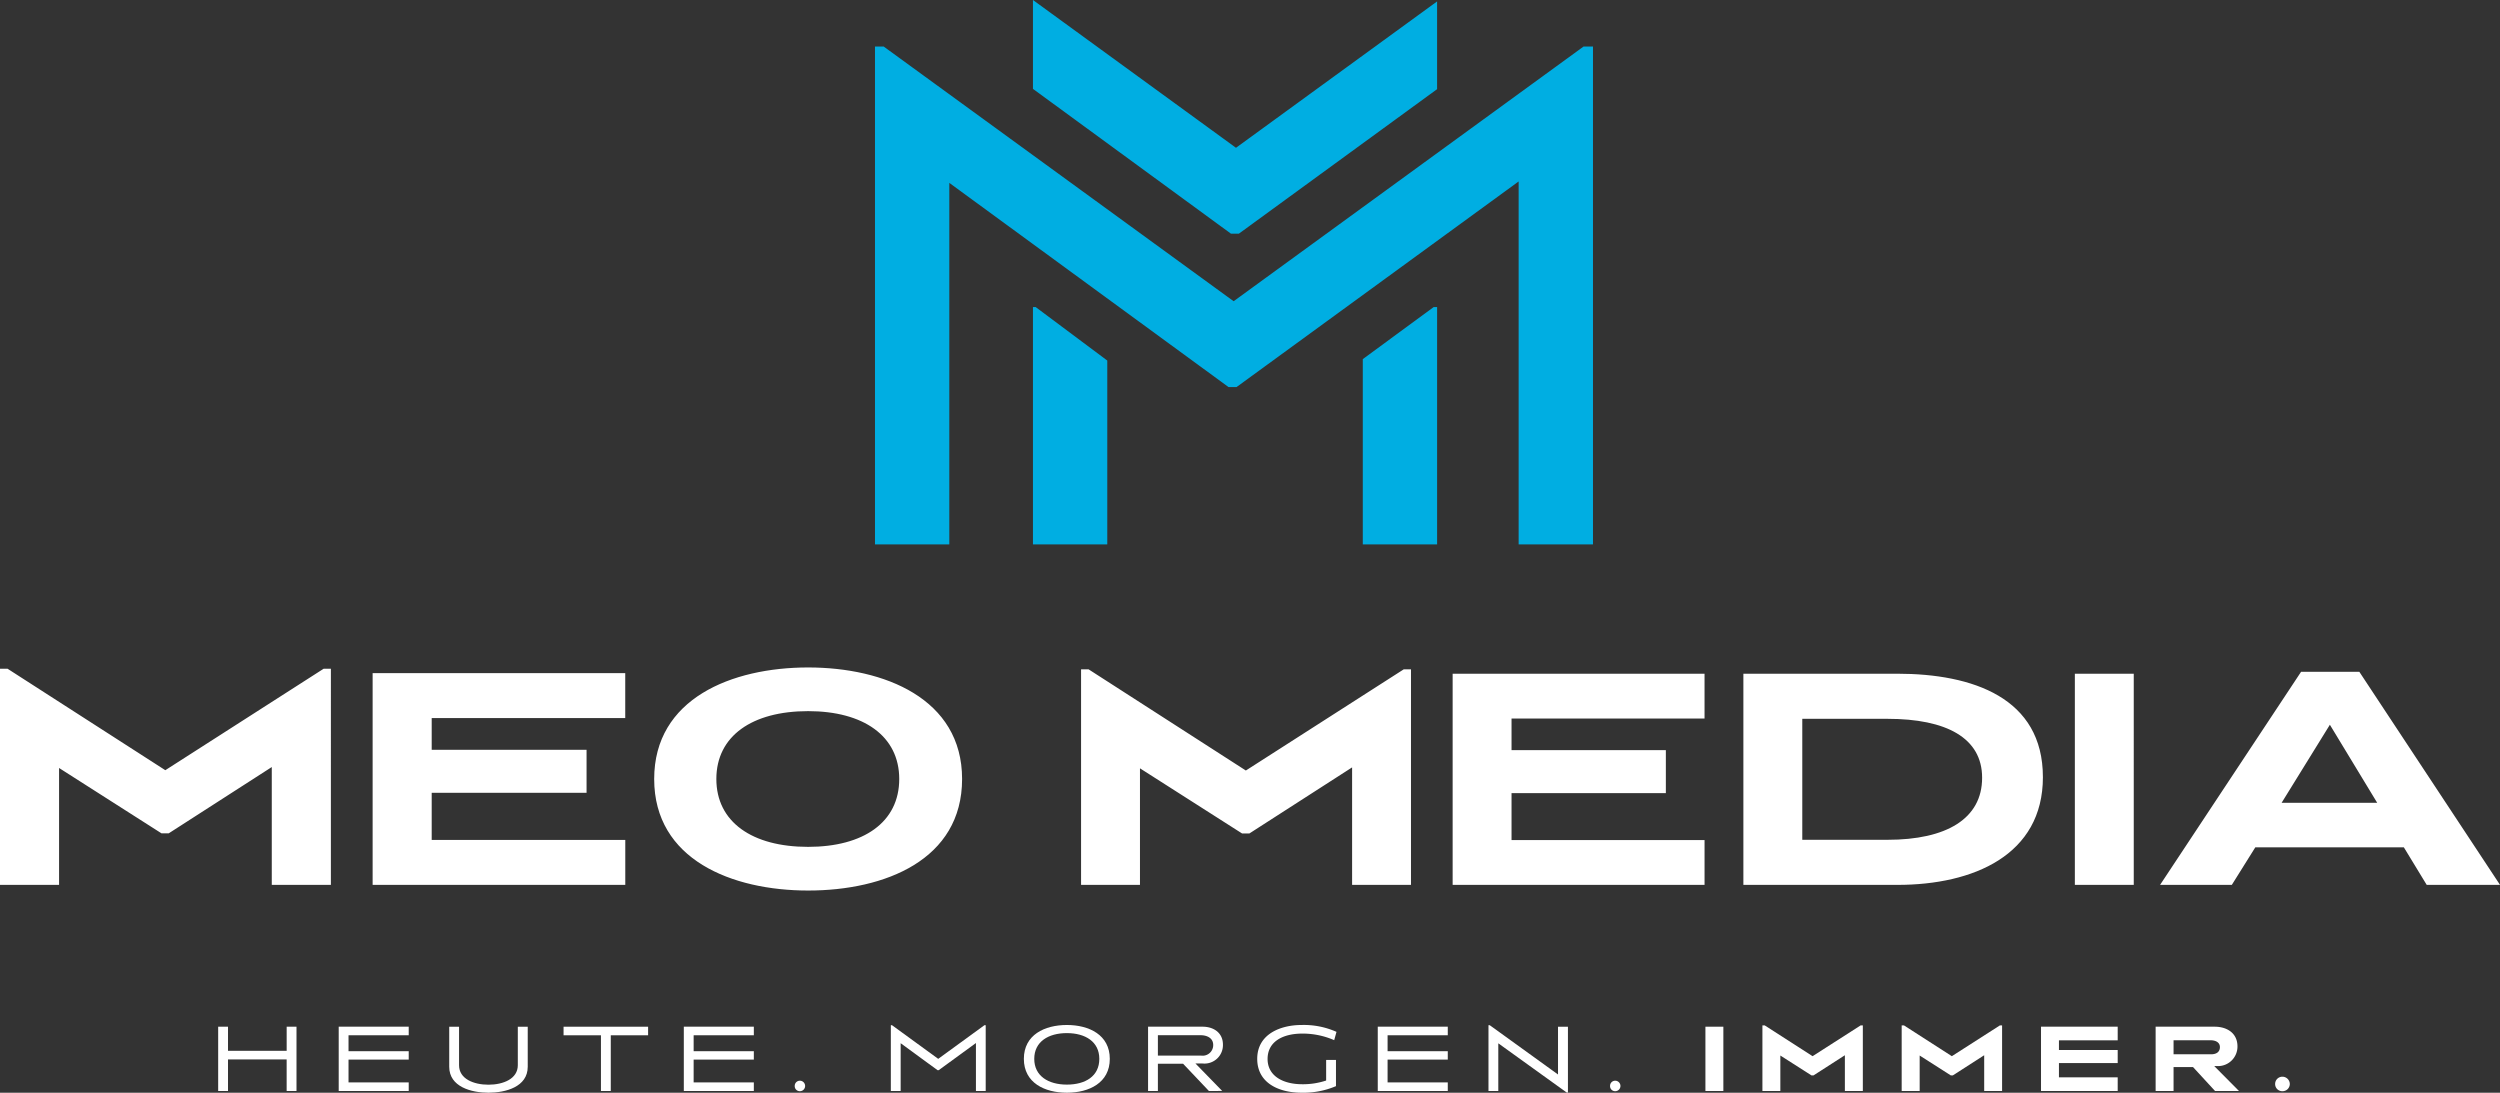 <svg xmlns="http://www.w3.org/2000/svg" width="346" height="151.232" viewBox="0 0 346 151.232"><rect x="0" y="0" width="346" height="151.232" fill="#333333" stroke="none"/><defs><style>.a{fill:#fff;}.b{fill:#00aee2;}</style></defs><g transform="translate(12469 -11648.646)"><path class="a" d="M730.783,454.954H717.557l6.678-10.8Zm17,11.361-19.469-29.486h-8.066l-19.512,29.486h9.929l3.253-5.2h20.553l3.165,5.2ZM697.091,437.09H688.94v29.225h8.152Zm-20.986,14.4c0,5.68-4.944,8.586-13.095,8.586H651.216V443.334H663.01c8.151,0,13.095,2.645,13.095,8.152m8.412-.086c0-10.971-9.712-14.309-20.163-14.309h-21.29v29.225H664.4c10.493,0,20.119-4.12,20.119-14.916m-46.829,14.916v-6.2H610.977v-6.5h21.357V447.67H610.977v-4.379h26.711v-6.2H602.826v29.225Zm-40.629,0V436.483h-1l-21.854,14.006-21.767-14.006H551.4v29.832h8.152v-16.13l14.136,9.019h1l14.222-9.149v16.26Zm-70.827-14.654c0,6-4.957,9.393-12.611,9.393-7.74,0-12.7-3.436-12.7-9.393s4.957-9.392,12.7-9.392c7.654,0,12.611,3.435,12.611,9.392m8.7,0c0-11.131-10.785-15.437-21.308-15.437-10.566,0-21.307,4.305-21.307,15.437,0,11.176,10.784,15.437,21.307,15.437,10.654,0,21.308-4.261,21.308-15.437m-46.615,14.654V460.1H461.527v-6.523H482.96v-5.957H461.527v-4.392h26.786v-6.219H453.352v29.309Zm-40.744,0V436.4h-1l-21.916,14.045L402.824,436.4H401.78v29.917h8.175V450.138l14.176,9.045h1l14.263-9.175v16.306Z" transform="translate(-12870.78 11304.797)"/><g transform="translate(-12438.806 11790.505)"><path class="a" d="M445.216,501.041v-4.369H437.1v4.369h-1.36v-8.9h1.36v3.339h8.119v-3.339h1.36v8.9Z" transform="translate(-435.738 -491.906)"/><path class="a" d="M454.5,501.041v-8.9h9.689v1.187h-8.33v2.205h8.33V496.7h-8.33v3.155h8.33v1.188Z" transform="translate(-437.817 -491.906)"/><path class="a" d="M482.568,497.688c0,2.786-3.062,3.591-5.439,3.591-2.349,0-5.426-.806-5.426-3.591v-5.544h1.36v5.333c0,1.888,2.02,2.693,4.066,2.693s4.066-.806,4.066-2.693v-5.333h1.373Z" transform="translate(-439.724 -491.906)"/><path class="a" d="M496.034,493.331v7.71h-1.36v-7.71H489.5v-1.187h11.7v1.187Z" transform="translate(-441.697 -491.906)"/><path class="a" d="M508.217,501.041v-8.9h9.69v1.187h-8.33v2.205h8.33V496.7h-8.33v3.155h8.33v1.188Z" transform="translate(-443.771 -491.906)"/><path class="a" d="M526.192,502a.7.7,0,0,1-.712-.727.712.712,0,0,1,.712-.726.732.732,0,0,1,.727.726A.724.724,0,0,1,526.192,502Z" transform="translate(-445.684 -492.837)"/><path class="a" d="M552.218,501.015v-6.639l-5.162,3.762h-.145L541.8,494.4v6.614h-1.359v-9.109h.158l6.4,4.66,6.4-4.66h.172v9.109Z" transform="translate(-447.343 -491.879)"/><path class="a" d="M567.1,501.25c-3.063,0-5.954-1.359-5.954-4.687s2.878-4.687,5.954-4.687,5.94,1.374,5.94,4.687S570.177,501.25,567.1,501.25Zm0-8.251c-2.562,0-4.515,1.188-4.515,3.564s1.953,3.564,4.515,3.564,4.489-1.16,4.489-3.564C571.59,494.187,569.649,493,567.1,493Z" transform="translate(-449.638 -491.876)"/><path class="a" d="M588.9,501.041l-3.577-3.775h-3.486v3.775h-1.359v-8.9h7.538c1.531,0,2.825.831,2.825,2.494a2.558,2.558,0,0,1-2.812,2.6h-.99l3.7,3.8Zm-1.175-7.722h-5.888v2.826h6.007a1.464,1.464,0,0,0,1.65-1.48C589.491,493.768,588.724,493.319,587.721,493.319Z" transform="translate(-451.78 -491.906)"/><path class="a" d="M603.608,501.25c-3.116,0-6.139-1.32-6.139-4.687,0-3.445,3.247-4.687,6.139-4.687a11.092,11.092,0,0,1,4.832.951l-.318,1.149a10.945,10.945,0,0,0-4.4-.911c-2.732,0-4.819,1.122-4.819,3.511,0,2.362,2.138,3.5,4.805,3.5a10.175,10.175,0,0,0,3.3-.515v-2.852h1.36v3.63A11.577,11.577,0,0,1,603.608,501.25Z" transform="translate(-453.663 -491.876)"/><path class="a" d="M616.231,501.041v-8.9h9.69v1.187h-8.33v2.205h8.33V496.7h-8.33v3.155h8.33v1.188Z" transform="translate(-455.743 -491.906)"/><path class="a" d="M644.461,501.226h-.172l-9.466-6.812v6.6h-1.359v-9.109h.172l9.452,6.825v-6.614h1.374Z" transform="translate(-457.653 -491.879)"/><path class="a" d="M653.1,502a.7.7,0,0,1-.711-.727.711.711,0,0,1,.711-.726.732.732,0,0,1,.727.726A.724.724,0,0,1,653.1,502Z" transform="translate(-459.751 -492.837)"/></g><g transform="translate(-12232.969 11790.559)"><path class="a" d="M667.233,501.041v-8.9h2.482v8.9Z" transform="translate(-667.233 -491.959)"/><path class="a" d="M687.514,501.018v-4.95l-4.33,2.786h-.3l-4.3-2.747v4.911h-2.482v-9.082h.317l6.627,4.263,6.654-4.263h.3v9.082Z" transform="translate(-668.215 -491.936)"/><path class="a" d="M709.2,501.018v-4.95l-4.33,2.786h-.3l-4.3-2.747v4.911H697.78v-9.082h.317l6.627,4.263,6.653-4.263h.3v9.082Z" transform="translate(-670.619 -491.936)"/><path class="a" d="M719.467,501.041v-8.9H730.08v1.888h-8.131v1.334h8.131v1.808h-8.131v1.98h8.131v1.888Z" transform="translate(-673.022 -491.959)"/><path class="a" d="M745.533,501.041l-3.05-3.313H739.79v3.313h-2.482v-8.9h8.172c1.7,0,3.155.885,3.155,2.732a2.7,2.7,0,0,1-2.812,2.719h-.4l3.42,3.446Zm-.634-7.023H739.79v1.941h5.2c.7,0,1.215-.3,1.215-1C746.2,494.348,745.678,494.018,744.9,494.018Z" transform="translate(-675 -491.959)"/><path class="a" d="M756.909,501.93a.984.984,0,0,1-1-.991,1,1,0,0,1,1-1.015,1.027,1.027,0,0,1,1.03,1.015A1.006,1.006,0,0,1,756.909,501.93Z" transform="translate(-677.061 -492.821)"/></g><path class="b" d="M613.9,387.333v25.644h10.286V380.133h-.478" transform="translate(-12894.29 11311.014)"/><path class="b" d="M562.562,332.335v12.3l27.4,20.039h1.1l27.433-20V332.531l-27.834,20.258Z" transform="translate(-12888.601 11316.312)"/><path class="b" d="M562.941,380.133h-.379v32.844h10.286V387.533" transform="translate(-12888.601 11311.014)"/><path class="b" d="M637.344,408.482V339.574h-1.3l-48.435,35.253-48.436-35.253h-1.2v68.908h10.287V358.449l38.647,28.261h1.1l39.048-28.461v50.233Z" transform="translate(-12885.875 11315.509)"/></g></svg>